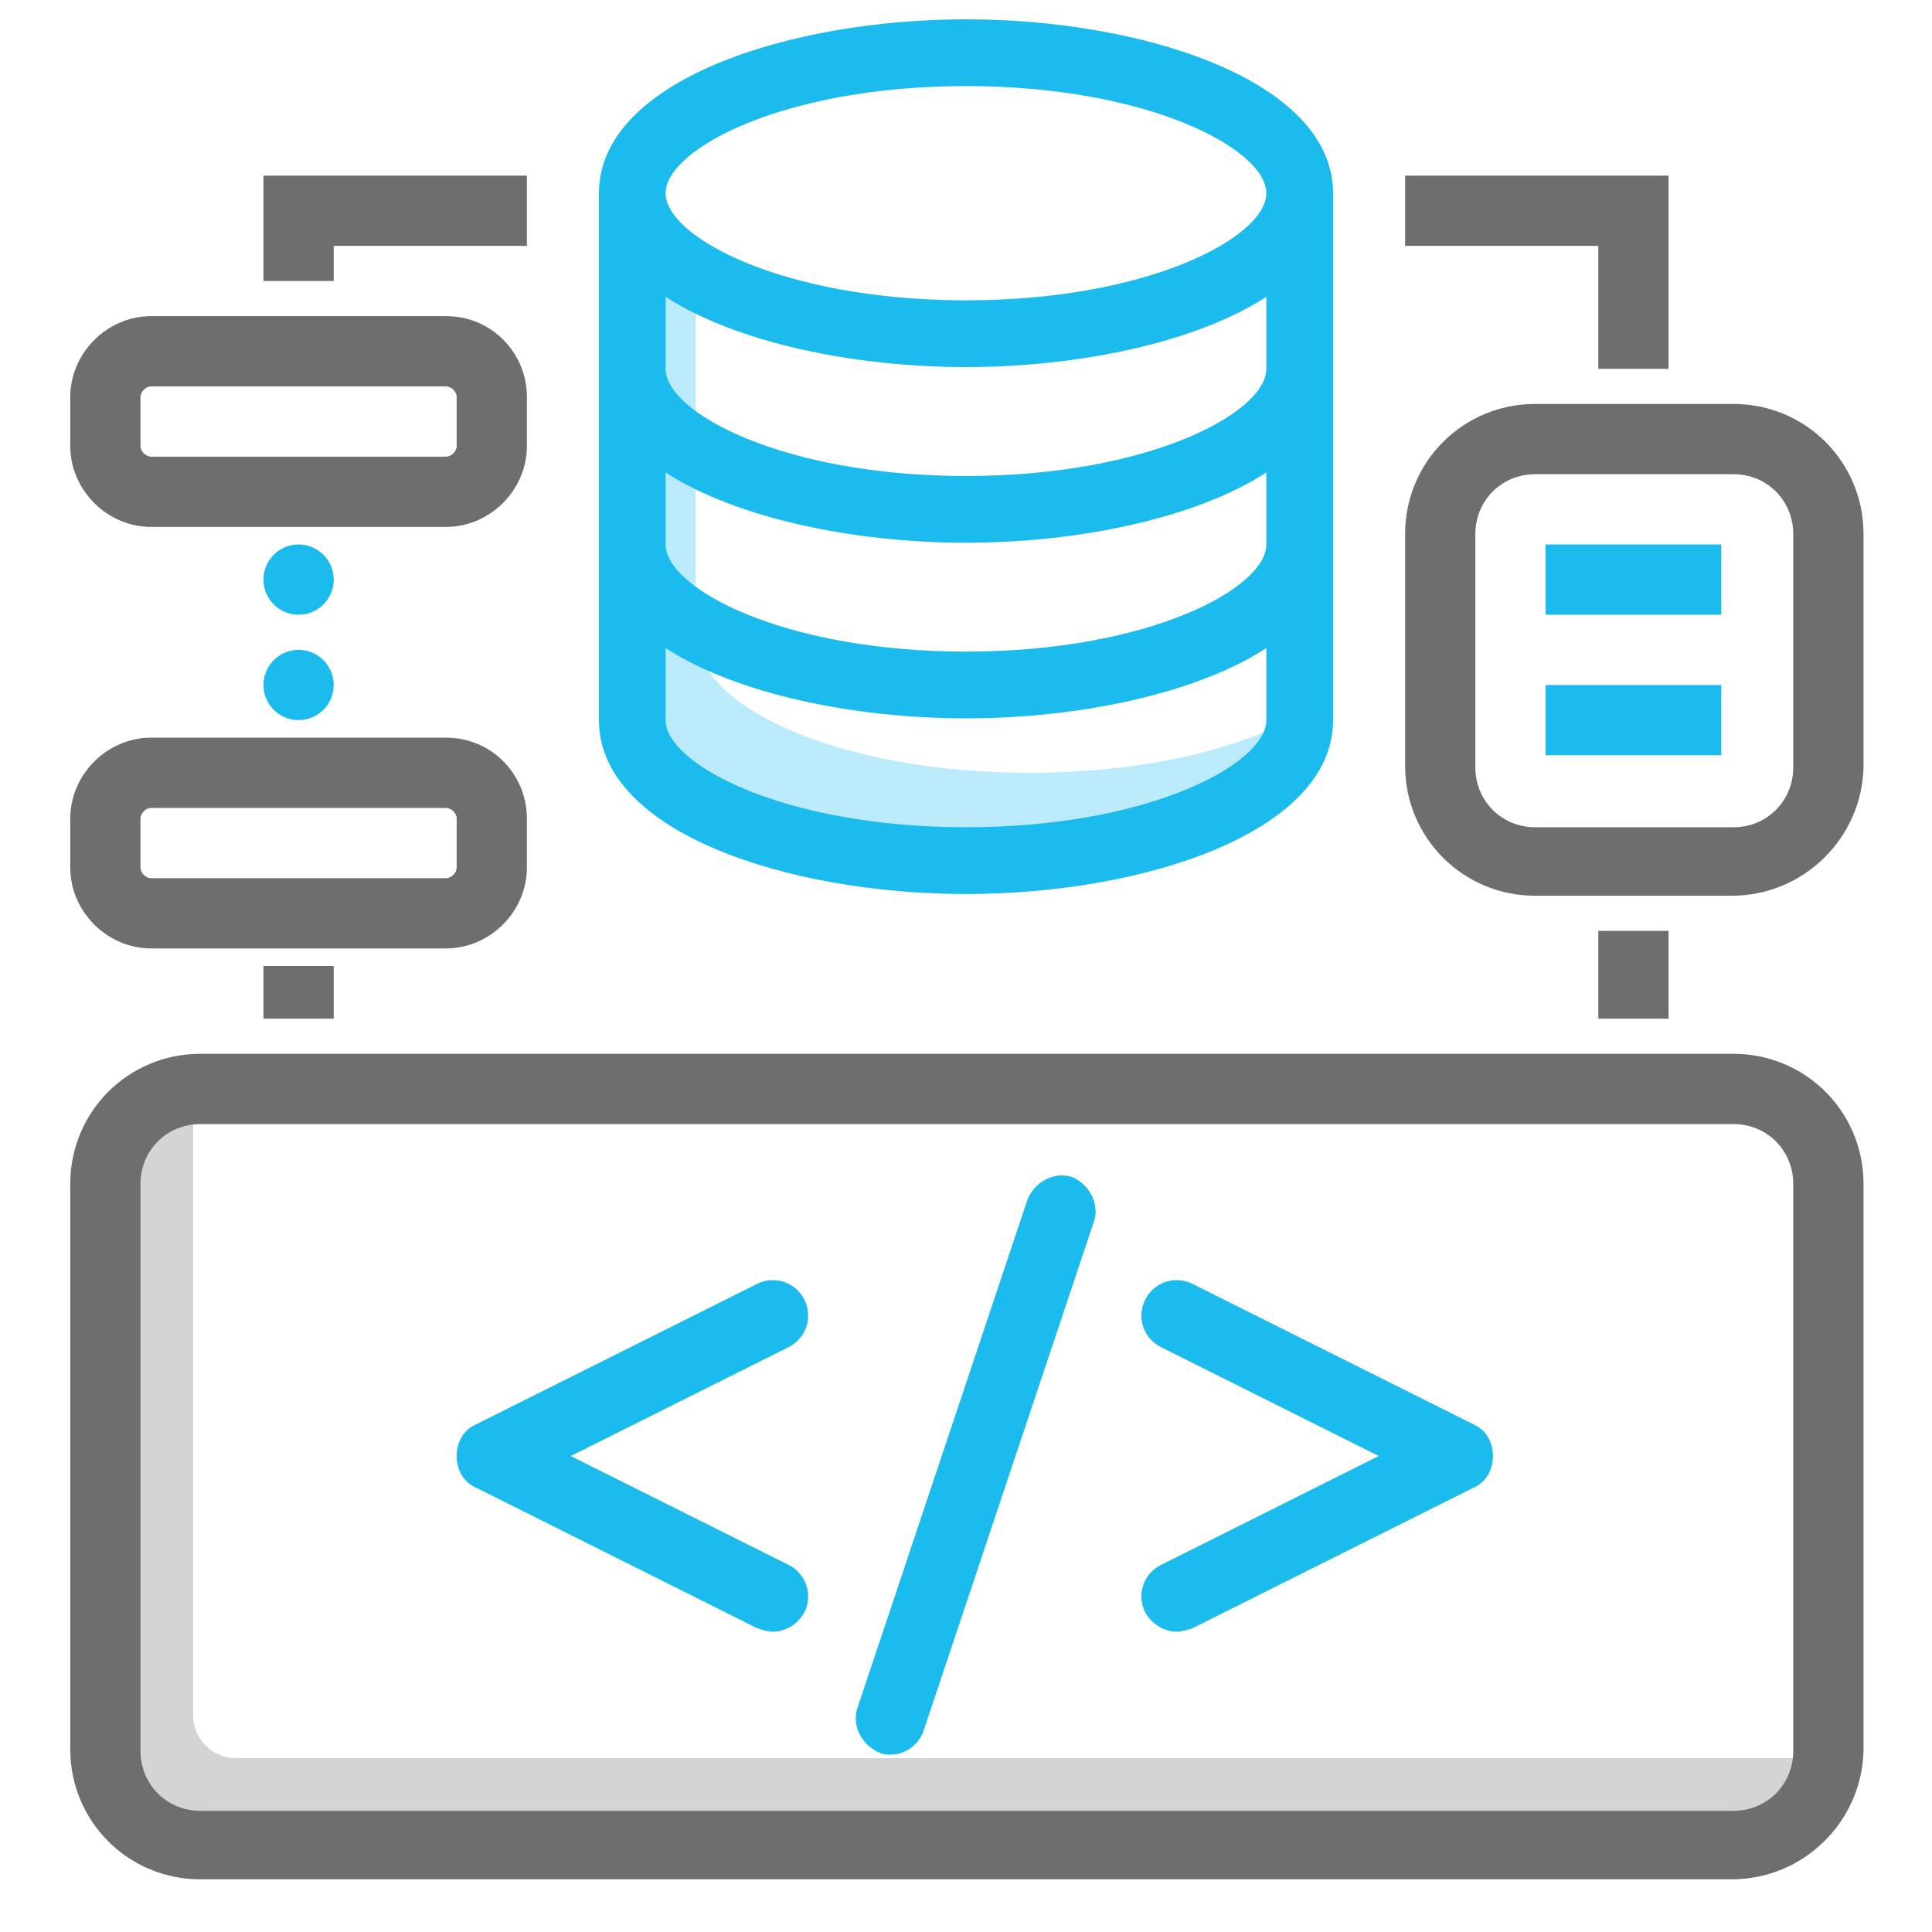 <svg width="60" height="60" viewBox="0 0 60 60" fill="none" xmlns="http://www.w3.org/2000/svg">
<path d="M9.273 19.091C9.875 19.091 10.364 18.602 10.364 18C10.364 17.398 9.875 16.909 9.273 16.909C8.67 16.909 8.182 17.398 8.182 18C8.182 18.602 8.67 19.091 9.273 19.091Z" fill="#1CBBED"/>
<path d="M9.273 22.364C9.875 22.364 10.364 21.875 10.364 21.273C10.364 20.67 9.875 20.182 9.273 20.182C8.67 20.182 8.182 20.67 8.182 21.273C8.182 21.875 8.67 22.364 9.273 22.364Z" fill="#1CBBED"/>
<g opacity="0.3">
<path fill-rule="evenodd" clip-rule="evenodd" d="M7.309 54.6C6.6 54.6 6 54 6 53.291V33.982C6 33.927 5.945 33.818 5.836 33.818C4.418 33.818 3.272 34.964 3.272 36.382V54.873C3.272 56.236 4.363 57.327 5.727 57.327H54C55.363 57.327 56.454 56.236 56.454 54.873V54.6H7.309Z" fill="#6D6E70"/>
</g>
<path d="M24 50.673C23.836 50.673 23.672 50.618 23.509 50.564L14.782 46.2C14.4 46.036 14.182 45.654 14.182 45.218C14.182 44.782 14.4 44.4 14.782 44.236L23.509 39.873C24.054 39.6 24.709 39.818 24.982 40.364C25.254 40.909 25.036 41.564 24.491 41.836L17.727 45.218L24.491 48.6C25.036 48.873 25.254 49.527 24.982 50.073C24.764 50.455 24.382 50.673 24 50.673Z" fill="#1CBBED"/>
<path d="M36.545 50.673C36.164 50.673 35.782 50.455 35.564 50.073C35.291 49.527 35.509 48.873 36.055 48.6L42.818 45.218L36.055 41.836C35.509 41.564 35.291 40.909 35.564 40.364C35.836 39.818 36.491 39.6 37.036 39.873L45.764 44.236C46.145 44.4 46.364 44.782 46.364 45.218C46.364 45.654 46.145 46.036 45.764 46.2L37.036 50.564C36.873 50.618 36.709 50.673 36.545 50.673Z" fill="#1CBBED"/>
<path d="M27.655 54.491C27.546 54.491 27.437 54.491 27.328 54.436C26.782 54.218 26.455 53.618 26.618 53.073L31.909 37.255C32.127 36.709 32.727 36.382 33.273 36.545C33.818 36.764 34.146 37.364 33.982 37.909L28.691 53.727C28.527 54.218 28.091 54.491 27.655 54.491Z" fill="#1CBBED"/>
<path d="M41.4 6C41.4 2.509 35.509 0.6 30 0.6C24.491 0.6 18.6 2.509 18.6 6C18.6 6.164 18.6 22.364 18.6 22.364C18.6 25.855 24.491 27.764 30 27.764C35.509 27.764 41.4 25.855 41.4 22.364C41.4 22.364 41.4 6.164 41.4 6ZM20.672 14.673C22.854 16.091 26.509 16.855 30 16.855C33.49 16.855 37.145 16.091 39.327 14.673V16.909C39.327 18.273 35.672 20.236 30 20.236C24.327 20.236 20.672 18.273 20.672 16.909V14.673ZM30 14.782C24.327 14.782 20.672 12.818 20.672 11.455V9.218C22.854 10.636 26.509 11.4 30 11.4C33.49 11.4 37.145 10.636 39.327 9.218V11.455C39.327 12.818 35.672 14.782 30 14.782ZM30 2.673C35.672 2.673 39.327 4.636 39.327 6C39.327 7.364 35.672 9.327 30 9.327C24.327 9.327 20.672 7.364 20.672 6C20.672 4.636 24.327 2.673 30 2.673ZM30 25.691C24.327 25.691 20.672 23.727 20.672 22.364V20.127C22.854 21.546 26.509 22.309 30 22.309C33.49 22.309 37.145 21.546 39.327 20.127V22.364C39.327 23.727 35.672 25.691 30 25.691Z" fill="#1CBBED"/>
<path opacity="0.3" fill-rule="evenodd" clip-rule="evenodd" d="M31.964 24C26.237 24 21.6 22.036 21.6 19.636C21.6 19.527 21.6 9.273 21.6 8.182H19.637C19.637 8.182 19.637 22.2 19.637 22.364C19.637 24.764 24.273 26.727 30 26.727C35.728 26.727 40.364 24.764 40.364 22.364C40.364 22.364 40.364 22.255 40.364 22.2C38.455 23.291 35.455 24 31.964 24Z" fill="#1CBBED"/>
<path d="M51.819 11.455H49.637V7.636H43.637V5.455H51.819V11.455Z" fill="#6D6E70"/>
<path d="M10.364 8.727H8.182V5.455H16.363V7.636H10.364V8.727Z" fill="#6D6E70"/>
<path d="M53.782 58.364H6.218C3.982 58.364 2.182 56.564 2.182 54.327V36.764C2.182 34.527 3.982 32.727 6.218 32.727H53.836C56.072 32.727 57.873 34.527 57.873 36.764V54.382C57.818 56.564 56.018 58.364 53.782 58.364ZM6.218 34.909C5.182 34.909 4.363 35.727 4.363 36.764V54.382C4.363 55.418 5.182 56.236 6.218 56.236H53.836C54.873 56.236 55.691 55.418 55.691 54.382V36.764C55.691 35.727 54.873 34.909 53.836 34.909H6.218Z" fill="#6D6E70"/>
<path d="M53.782 27.818H47.673C45.437 27.818 43.637 26.018 43.637 23.782V16.582C43.637 14.345 45.437 12.545 47.673 12.545H53.837C56.073 12.545 57.873 14.345 57.873 16.582V23.836C57.819 26.018 56.019 27.818 53.782 27.818ZM47.673 14.727C46.637 14.727 45.819 15.545 45.819 16.582V23.836C45.819 24.873 46.637 25.691 47.673 25.691H53.837C54.873 25.691 55.691 24.873 55.691 23.836V16.582C55.691 15.545 54.873 14.727 53.837 14.727H47.673Z" fill="#6D6E70"/>
<path d="M13.854 16.364H4.691C3.327 16.364 2.182 15.218 2.182 13.854V12.327C2.182 10.964 3.327 9.818 4.691 9.818H13.854C15.273 9.818 16.363 10.964 16.363 12.327V13.854C16.363 15.218 15.218 16.364 13.854 16.364ZM4.691 12C4.527 12 4.363 12.164 4.363 12.327V13.854C4.363 14.018 4.527 14.182 4.691 14.182H13.854C14.018 14.182 14.182 14.018 14.182 13.854V12.327C14.182 12.164 14.018 12 13.854 12H4.691Z" fill="#6D6E70"/>
<path d="M13.854 29.454H4.691C3.327 29.454 2.182 28.309 2.182 26.945V25.418C2.182 24.055 3.327 22.909 4.691 22.909H13.854C15.273 22.909 16.363 24.055 16.363 25.418V26.945C16.363 28.309 15.218 29.454 13.854 29.454ZM4.691 25.091C4.527 25.091 4.363 25.255 4.363 25.418V26.945C4.363 27.109 4.527 27.273 4.691 27.273H13.854C14.018 27.273 14.182 27.109 14.182 26.945V25.418C14.182 25.255 14.018 25.091 13.854 25.091H4.691Z" fill="#6D6E70"/>
<path d="M51.819 28.909H49.637V31.636H51.819V28.909Z" fill="#6D6E70"/>
<path d="M10.364 30H8.182V31.636H10.364V30Z" fill="#6D6E70"/>
<path d="M53.455 16.909H48V19.091H53.455V16.909Z" fill="#1CBBED"/>
<path d="M53.455 21.273H48V23.455H53.455V21.273Z" fill="#1CBBED"/>
</svg>
